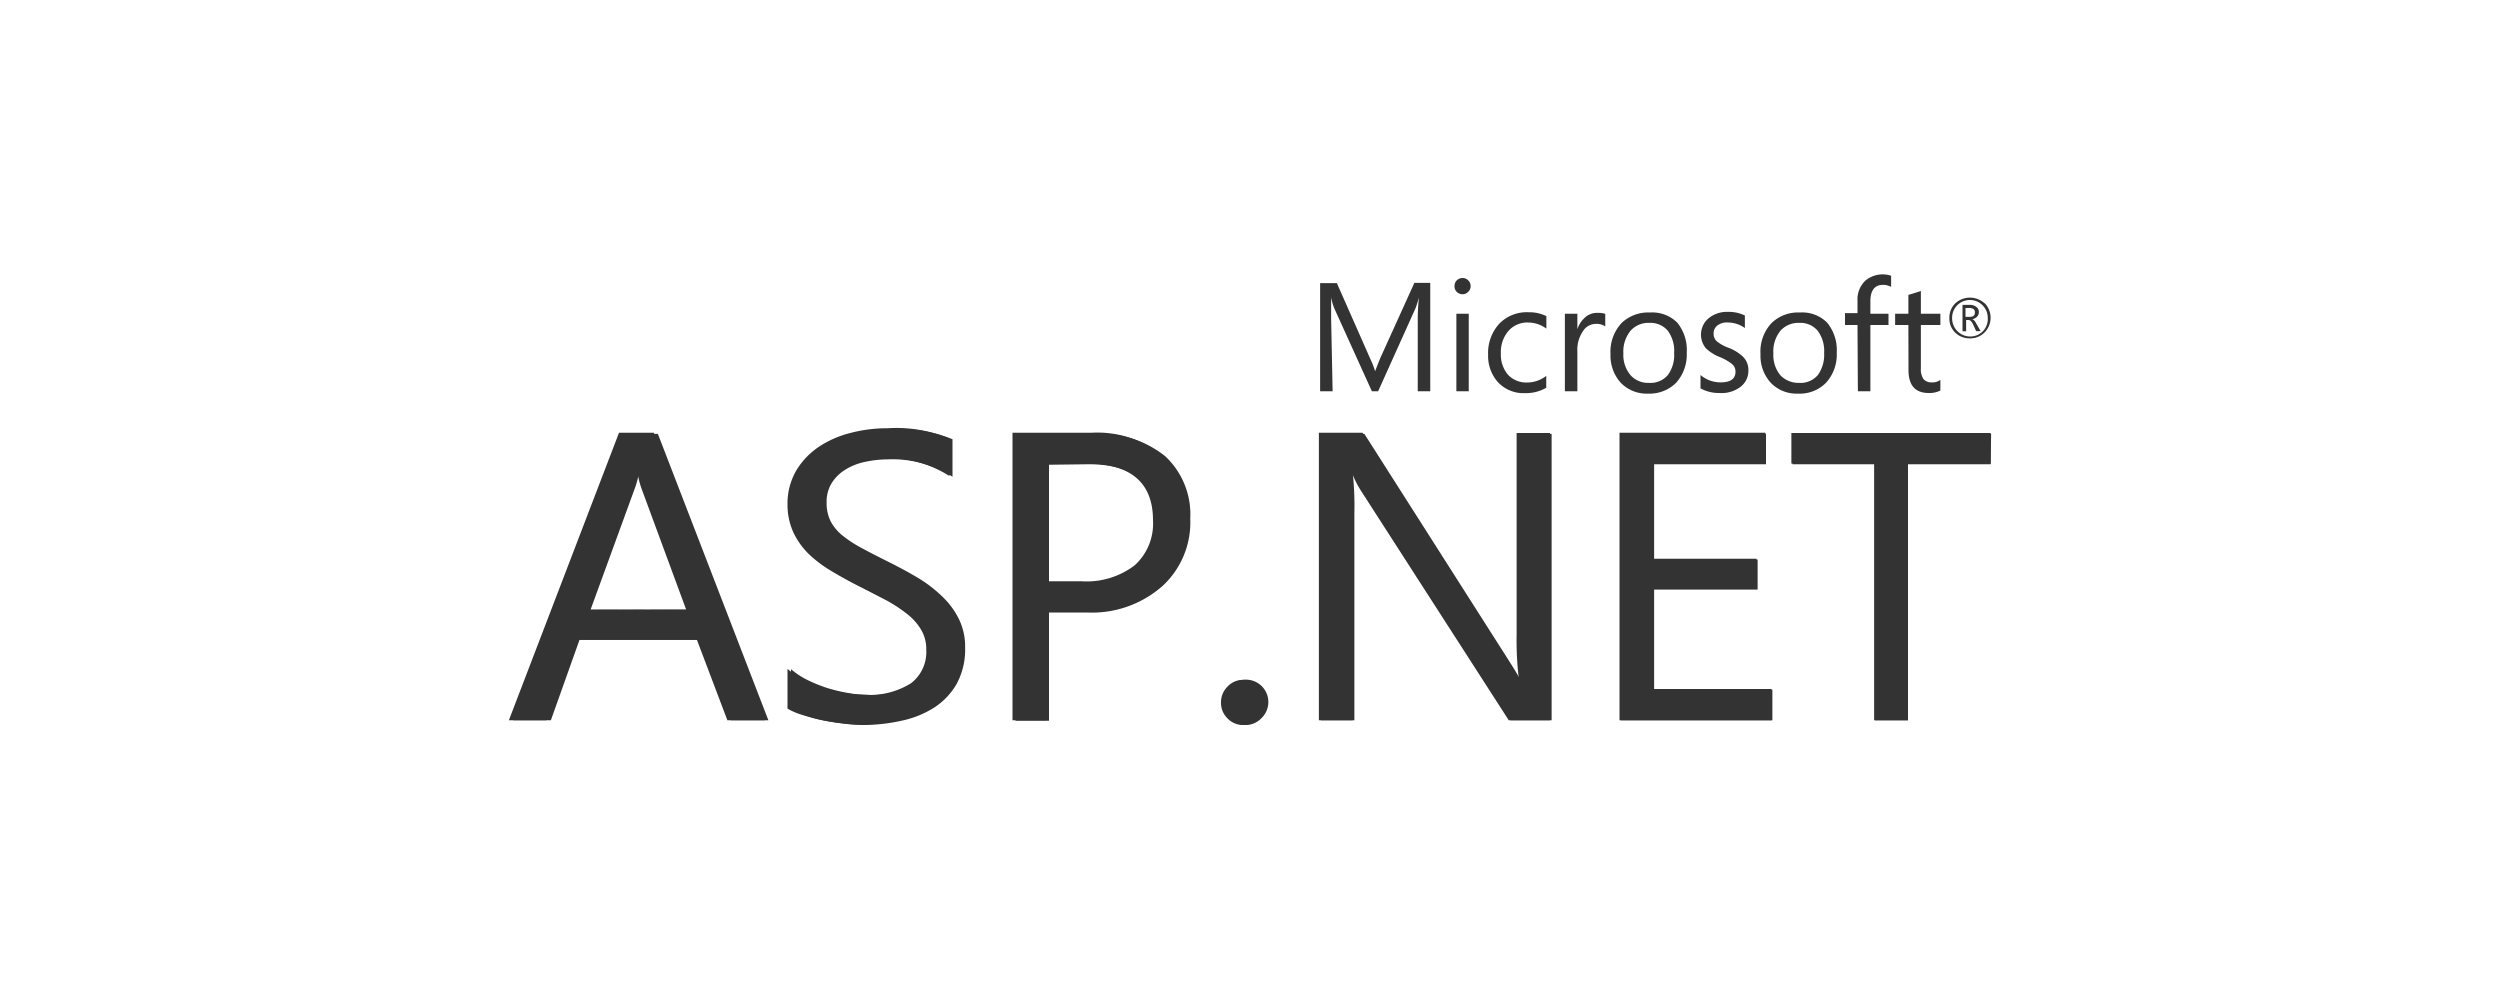 <?xml version="1.0" encoding="UTF-8"?> <svg xmlns="http://www.w3.org/2000/svg" viewBox="0 0 200 80" width="200" height="80"><g id="Layer_2" data-name="Layer 2"><g id="logo_aspnet"><path d="M158.12 25.92c-.11-.23-.23-.35-.34-.38a.77.77 0 0 0 .39-.21.52.52 0 0 0 .14-.36.49.49 0 0 0-.18-.4.83.83 0 0 0-.59-.18H157v2.11h.29v-.9h.2c.13 0 .25.13.37.38l.23.51h.36zm-.56-.57h-.32v-.71h.26a.62.62 0 0 1 .39.09.31.31 0 0 1 .1.26c.01.24-.14.36-.43.36z" fill="#333"></path><path d="M158.77 24.27a1.73 1.73 0 0 0-2.35 0 1.58 1.58 0 0 0-.47 1.17 1.54 1.54 0 0 0 .46 1.16 1.63 1.63 0 0 0 1.18.47 1.6 1.6 0 0 0 1.18-.48 1.67 1.67 0 0 0 0-2.34zm-.14 2.23a1.41 1.41 0 0 1-1 .42 1.45 1.45 0 0 1-1.46-1.46A1.42 1.42 0 0 1 157.6 24a1.41 1.41 0 0 1 1 .42 1.39 1.39 0 0 1 .42 1 1.42 1.42 0 0 1-.39 1.08zM106.49 25.49v-1.7a4.31 4.31 0 0 0 .26.89l3 6.62h.5l3-6.66a7.8 7.8 0 0 0 .26-.85q-.09 1-.09 1.68v5.83h1v-8.67h-1.27l-2.72 6c-.1.24-.24.59-.42 1.07a7 7 0 0 0-.39-1l-2.67-6.05h-1.34v8.65h1zM117 23.54a.61.61 0 0 0 .46-.2.58.58 0 0 0 .19-.45.62.62 0 0 0-.19-.46.64.64 0 0 0-.46-.19.68.68 0 0 0-.46.19.65.65 0 0 0-.18.46.62.62 0 0 0 .18.46.68.68 0 0 0 .46.19zM116.51 25.1h.99v6.2h-.99zM122 31.45a3.21 3.21 0 0 0 1.7-.43v-.95a2.49 2.49 0 0 1-1.53.53 2 2 0 0 1-1.53-.62 2.48 2.48 0 0 1-.57-1.72 2.57 2.57 0 0 1 .62-1.8 2 2 0 0 1 1.54-.66 2.48 2.48 0 0 1 1.48.49v-1a3.13 3.13 0 0 0-1.43-.31 3.06 3.06 0 0 0-2.35.93 3.46 3.46 0 0 0-.88 2.47 3.14 3.14 0 0 0 .8 2.21 2.79 2.79 0 0 0 2.15.86zM126.87 25.34a2.11 2.11 0 0 0-.68 1V25.1h-1v6.2h1v-3.16a2.62 2.62 0 0 1 .47-1.68 1.21 1.21 0 0 1 1-.55 1.25 1.25 0 0 1 .76.2v-1a1.8 1.8 0 0 0-.6-.08 1.41 1.41 0 0 0-.95.31zM134.18 25.81A2.83 2.83 0 0 0 132 25a3.07 3.07 0 0 0-2.25.82 3.35 3.35 0 0 0-.91 2.5 3.25 3.25 0 0 0 .8 2.28 2.88 2.88 0 0 0 2.21.89 3 3 0 0 0 2.26-.89 3.38 3.38 0 0 0 .83-2.38 3.47 3.47 0 0 0-.76-2.41zm-.75 4.19a1.81 1.81 0 0 1-1.49.63 1.89 1.89 0 0 1-1.5-.62 2.5 2.5 0 0 1-.57-1.74 2.63 2.63 0 0 1 .59-1.83 1.92 1.92 0 0 1 1.48-.61 1.83 1.83 0 0 1 1.46.6 2.68 2.68 0 0 1 .53 1.81 2.69 2.69 0 0 1-.5 1.76zM139.3 30.9a1.6 1.6 0 0 0 .57-1.26 1.48 1.48 0 0 0-.46-1.13 3.4 3.4 0 0 0-1.14-.69 3.23 3.23 0 0 1-.93-.52.79.79 0 0 1-.25-.63.78.78 0 0 1 .3-.63 1.22 1.22 0 0 1 .79-.24 2.38 2.38 0 0 1 1.41.44v-1a2.92 2.92 0 0 0-1.33-.29 2.32 2.32 0 0 0-1.57.51 1.71 1.71 0 0 0-.22 2.4 3.42 3.42 0 0 0 1.1.7 3.86 3.86 0 0 1 1 .57.77.77 0 0 1 .27.6c0 .58-.4.86-1.19.86a2.47 2.47 0 0 1-1.61-.59v1.07a3.05 3.05 0 0 0 1.54.37 2.47 2.47 0 0 0 1.72-.54zM146.17 25.81A2.81 2.81 0 0 0 144 25a3.05 3.05 0 0 0-2.25.82 3.31 3.31 0 0 0-.91 2.5 3.21 3.21 0 0 0 .8 2.28 2.86 2.86 0 0 0 2.21.89 2.93 2.93 0 0 0 2.25-.89 3.34 3.34 0 0 0 .84-2.38 3.47 3.47 0 0 0-.77-2.41zm-.74 4.19a1.81 1.81 0 0 1-1.49.63 2 2 0 0 1-1.52-.62 2.54 2.54 0 0 1-.55-1.74 2.63 2.63 0 0 1 .58-1.83 1.94 1.94 0 0 1 1.49-.61 1.82 1.82 0 0 1 1.45.6 2.68 2.68 0 0 1 .54 1.81 2.75 2.75 0 0 1-.5 1.76zM148.63 31.3h1V26h1.45v-.9h-1.45v-1c0-.87.35-1.31 1-1.31a1.32 1.32 0 0 1 .66.16v-.89a2.15 2.15 0 0 0-2.06.39 2.07 2.07 0 0 0-.63 1.6v1h-1V26h1zM152.68 29.61q0 1.83 1.62 1.83a1.89 1.89 0 0 0 .93-.2v-.85a1 1 0 0 1-.64.2.86.86 0 0 1-.71-.26 1.43 1.43 0 0 1-.21-.89V26h1.56v-.9h-1.56v-1.82c-.34.11-.67.22-1 .31v1.51h-1.06v.9h1.06zM61.19 57.62h-3l-2.44-6.44H46l-2.29 6.44h-3l8.81-23h2.78zm-6.3-8.86L51.29 39a8.38 8.38 0 0 1-.35-1.54h-.07A8.72 8.72 0 0 1 50.5 39l-3.57 9.79zM63 56.69v-3.18a6.09 6.09 0 0 0 1.31.87 10.3 10.3 0 0 0 1.6.65 14.34 14.34 0 0 0 1.69.41 10.14 10.14 0 0 0 1.57.14 6.2 6.2 0 0 0 3.71-.92A3.13 3.13 0 0 0 74.1 52a3 3 0 0 0-.41-1.62 4.54 4.54 0 0 0-1.12-1.26A11.74 11.74 0 0 0 70.86 48c-.66-.34-1.36-.71-2.12-1.09s-1.55-.82-2.25-1.24a9.88 9.88 0 0 1-1.81-1.37 6 6 0 0 1-1.21-1.71A5.34 5.34 0 0 1 63 40.4a5.29 5.29 0 0 1 .69-2.74 6 6 0 0 1 1.81-1.91 8.13 8.13 0 0 1 2.56-1.12 11.46 11.46 0 0 1 2.94-.37 11.08 11.08 0 0 1 4.95.82v3a9 9 0 0 0-5.22-1.41 8.7 8.7 0 0 0-1.76.19 4.84 4.84 0 0 0-1.57.6 3.48 3.48 0 0 0-1.12 1.07 2.84 2.84 0 0 0-.44 1.6 3.32 3.32 0 0 0 .33 1.53 3.88 3.88 0 0 0 1 1.17 10 10 0 0 0 1.56 1c.62.33 1.32.7 2.13 1.09s1.6.83 2.33 1.28a10.69 10.69 0 0 1 1.94 1.49 6.51 6.51 0 0 1 1.32 1.81 5 5 0 0 1 .49 2.28 5.77 5.77 0 0 1-.66 2.87 5.43 5.43 0 0 1-1.8 1.92 7.86 7.86 0 0 1-2.6 1.06 14.19 14.19 0 0 1-3.11.33 12.3 12.3 0 0 1-1.34-.09c-.54-.06-1.08-.14-1.64-.25s-1.08-.26-1.58-.42a5.33 5.33 0 0 1-1.21-.51zM83.7 48.93v8.69H81v-23h6.31A8.3 8.3 0 0 1 93 36.44a6.36 6.36 0 0 1 2 5.06 7 7 0 0 1-2.25 5.35 8.6 8.6 0 0 1-6.08 2.08zm0-11.85v9.42h2.82a6.32 6.32 0 0 0 4.26-1.28 4.5 4.5 0 0 0 1.46-3.59q0-4.55-5.38-4.55zM99.45 58a1.69 1.69 0 0 1-1.25-.53 1.72 1.72 0 0 1-.52-1.27 1.75 1.75 0 0 1 .52-1.27 1.66 1.66 0 0 1 1.25-.54 1.8 1.8 0 0 1 1.29 3.08 1.77 1.77 0 0 1-1.29.53zM124 57.62h-3.3l-11.79-18.31a7.92 7.92 0 0 1-.74-1.45h-.09a24.76 24.76 0 0 1 .13 3.16v16.6h-2.7v-23H109l11.5 18c.48.74.79 1.26.93 1.53h.06a25.34 25.34 0 0 1-.16-3.38V34.64H124zM141.74 57.62h-12.18v-23h11.67v2.44h-9v7.64h8.29v2.42h-8.29v8h9.48zM159.25 37.08h-6.63v20.54h-2.69V37.08h-6.62v-2.44h15.94z" fill="#333"></path><path d="M61.47 57.62h-3l-2.43-6.43h-9.68l-2.29 6.43h-3l8.78-22.91h2.78zm-6.28-8.84L51.6 39a8.44 8.44 0 0 1-.35-1.53h-.07a7.79 7.79 0 0 1-.37 1.53l-3.56 9.76zM63.28 56.69v-3.16a6.11 6.11 0 0 0 1.3.86 11.9 11.9 0 0 0 1.6.65 12.79 12.79 0 0 0 1.68.4 9.11 9.11 0 0 0 1.57.15 6.17 6.17 0 0 0 3.7-.92 3.44 3.44 0 0 0 .81-4.26 4.55 4.55 0 0 0-1.13-1.25 11.1 11.1 0 0 0-1.7-1.09L69 47c-.8-.41-1.55-.82-2.24-1.23a10.38 10.38 0 0 1-1.76-1.4 5.59 5.59 0 0 1-1.2-1.7 5.28 5.28 0 0 1-.44-2.23 5.21 5.21 0 0 1 .64-2.72 5.77 5.77 0 0 1 1.8-1.91 8.41 8.41 0 0 1 2.55-1.12 11.83 11.83 0 0 1 2.91-.36 11.23 11.23 0 0 1 4.94.81v3a8.93 8.93 0 0 0-5.2-1.39 8.68 8.68 0 0 0-1.75.19 4.84 4.84 0 0 0-1.57.6 3.37 3.37 0 0 0-1.12 1.07 2.8 2.8 0 0 0-.43 1.59 3.25 3.25 0 0 0 .33 1.52 3.75 3.75 0 0 0 1 1.17 10 10 0 0 0 1.56 1c.61.33 1.32.69 2.12 1.09s1.6.83 2.33 1.27a10.6 10.6 0 0 1 1.93 1.49 6.33 6.33 0 0 1 1.32 1.8 5 5 0 0 1 .49 2.27 5.77 5.77 0 0 1-.66 2.87 5.55 5.55 0 0 1-1.79 1.91 7.86 7.86 0 0 1-2.6 1.06A14.1 14.1 0 0 1 69 58a12.3 12.3 0 0 1-1.34-.09c-.53-.06-1.08-.14-1.63-.25a13.8 13.8 0 0 1-1.57-.42 4.75 4.75 0 0 1-1.18-.55zM83.92 49v8.66h-2.68V34.71h6.29a8.29 8.29 0 0 1 5.69 1.79 6.37 6.37 0 0 1 2 5A6.91 6.91 0 0 1 93 46.88 8.54 8.54 0 0 1 86.94 49zm0-11.82v9.39h2.81A6.26 6.26 0 0 0 91 45.26a4.48 4.48 0 0 0 1.46-3.59c0-3-1.78-4.53-5.36-4.53zM99.63 58a1.72 1.72 0 0 1-1.26-.53 1.75 1.75 0 0 1-.52-1.26 1.78 1.78 0 0 1 .52-1.27 1.79 1.79 0 1 1 2.53 2.53 1.73 1.73 0 0 1-1.27.53zM124.13 57.62h-3.29l-11.79-18.26a8.12 8.12 0 0 1-.73-1.44h-.09a25.14 25.14 0 0 1 .12 3.15v16.55h-2.68V34.71h3.48l11.47 18q.72 1.13.93 1.53h.06a23.63 23.63 0 0 1-.16-3.37V34.71h2.68zM141.79 57.62h-12.14V34.71h11.63v2.43h-8.95v7.62h8.28v2.41h-8.28v8h9.46zM159.25 37.14h-6.61v20.48H150V37.14h-6.6v-2.43h15.89z" fill="#333"></path><path fill="none" d="M0 0h200v80H0z"></path></g></g></svg> 
